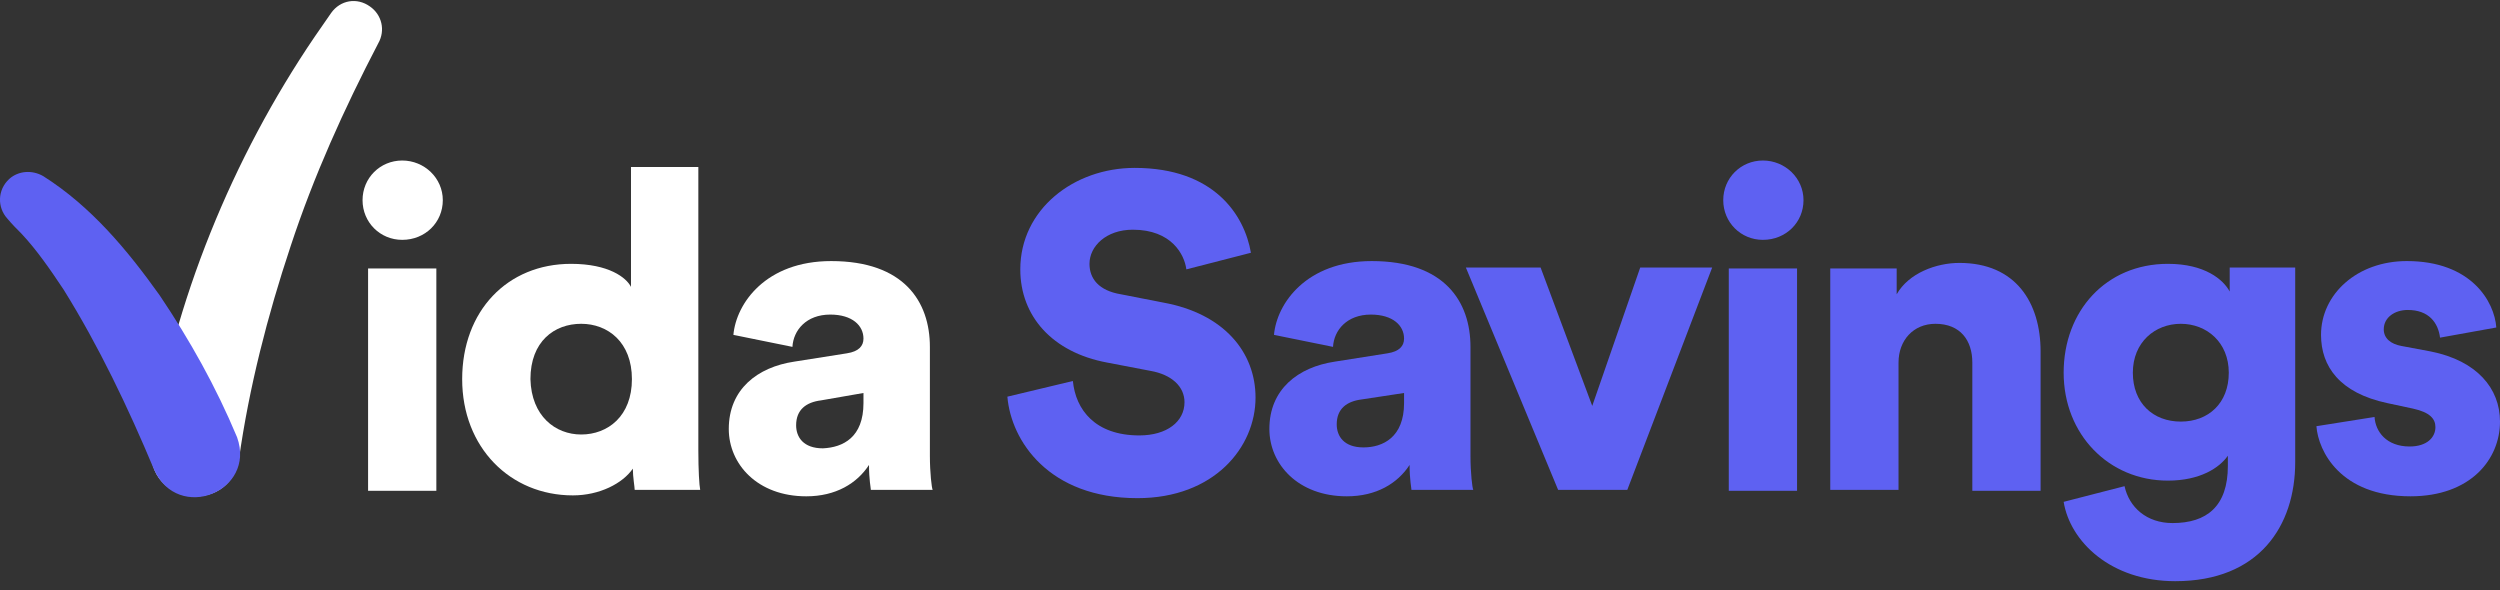 <?xml version="1.0" encoding="utf-8"?>
<!-- Generator: Adobe Illustrator 27.9.0, SVG Export Plug-In . SVG Version: 6.00 Build 0)  -->
<svg version="1.1" id="Layer_1" xmlns="http://www.w3.org/2000/svg" xmlns:xlink="http://www.w3.org/1999/xlink" x="0px" y="0px"
	 viewBox="0 0 271 64" style="enable-background:new 0 0 271 64;" xml:space="preserve">
<rect x="0" y="0" width="271" height="64" fill="#333333" stroke="none"/>
<style type="text/css">
	.st0{fill:#FFFFFF;}
	.st1{fill:#5E61F2;}
</style>
<g>
	<g>
		<path class="st0" d="M43.6,17.4c2.4,0,4.4,1.9,4.4,4.3c0,2.4-1.9,4.3-4.4,4.3c-2.4,0-4.3-1.9-4.3-4.3
			C39.3,19.3,41.2,17.4,43.6,17.4z M39.9,53.1V29.1h7.4v24.1H39.9z"/>
		<path class="st0" d="M75.7,48.8c0,2.2,0.1,3.8,0.2,4.3h-7.1c0-0.3-0.2-1.4-0.2-2.3c-1.1,1.6-3.6,2.9-6.5,2.9
			c-6.8,0-12-5.2-12-12.6c0-7.4,4.9-12.5,11.8-12.5c4.1,0,6,1.5,6.5,2.5V18.1h7.3V48.8L75.7,48.8z M63,47.1c2.9,0,5.5-2,5.5-6
			c0-4-2.6-6-5.5-6c-2.9,0-5.5,1.9-5.5,6C57.6,45.1,60.2,47.1,63,47.1z"/>
		<path class="st0" d="M86.1,39.2l5.7-0.9c1.3-0.2,1.8-0.8,1.8-1.6c0-1.4-1.2-2.6-3.6-2.6c-2.6,0-4,1.7-4.1,3.5l-6.4-1.3
			c0.3-3.4,3.5-8,10.6-8c7.9,0,10.7,4.4,10.7,9.3v11.8c0,1.9,0.2,3.5,0.3,3.7h-6.7c0-0.2-0.2-1.1-0.2-2.7c-1.3,2-3.6,3.4-6.8,3.4
			c-5.3,0-8.4-3.5-8.4-7.3C79,42.2,82.1,39.8,86.1,39.2z M93.6,43.7v-1.1L89,43.4c-1.6,0.2-2.7,1-2.7,2.7c0,1.3,0.8,2.5,2.9,2.5
			C91.4,48.5,93.6,47.4,93.6,43.7z"/>
		<path class="st1" d="M128.6,29.2c-0.2-1.6-1.6-4.3-5.8-4.3c-2.9,0-4.7,1.8-4.7,3.7c0,1.6,1,2.9,3.4,3.3l4.6,0.9
			c6.6,1.2,10,5.4,10,10.3c0,5.4-4.5,10.9-12.8,10.9c-9.6,0-13.7-6.2-14.1-11l7.1-1.7c0.3,3.1,2.4,5.9,7.2,5.9c3,0,4.9-1.5,4.9-3.6
			c0-1.7-1.4-3-3.7-3.4l-4.7-0.9c-5.9-1.1-9.4-5-9.4-10.1c0-6.5,5.8-11,12.4-11c8.6,0,11.9,5.1,12.6,9.2L128.6,29.2L128.6,29.2z"/>
		<path class="st1" d="M144.7,39.2l5.7-0.9c1.3-0.2,1.8-0.8,1.8-1.6c0-1.4-1.2-2.6-3.6-2.6c-2.6,0-4,1.7-4.1,3.5l-6.4-1.3
			c0.3-3.4,3.5-8,10.6-8c7.9,0,10.7,4.4,10.7,9.3v11.8c0,1.9,0.2,3.5,0.3,3.7H153c0-0.2-0.2-1.1-0.2-2.7c-1.3,2-3.6,3.4-6.8,3.4
			c-5.3,0-8.4-3.5-8.4-7.3C137.6,42.2,140.7,39.8,144.7,39.2L144.7,39.2z M152.2,43.7v-1.1l-4.6,0.7c-1.6,0.2-2.7,1-2.7,2.7
			c0,1.3,0.8,2.5,2.9,2.5C149.9,48.5,152.2,47.4,152.2,43.7z"/>
		<path class="st1" d="M176.4,53.1h-7.5l-10-24.1h8.1l5.6,15l5.2-15h7.8L176.4,53.1z"/>
		<path class="st1" d="M191.1,17.4c2.4,0,4.4,1.9,4.4,4.3c0,2.4-1.9,4.3-4.4,4.3c-2.4,0-4.3-1.9-4.3-4.3
			C186.8,19.3,188.7,17.4,191.1,17.4z M187.4,53.1V29.1h7.4v24.1H187.4z"/>
		<path class="st1" d="M205.8,53.1h-7.4V29.1h7.2v2.8c1.3-2.3,4.3-3.4,6.8-3.4c6.1,0,8.8,4.3,8.8,9.6v15.1h-7.4V39.3
			c0-2.4-1.3-4.2-4-4.2c-2.4,0-4,1.8-4,4.2V53.1L205.8,53.1z"/>
		<path class="st1" d="M230.3,52.7c0.5,2.3,2.4,4,5.2,4c3.7,0,6-1.8,6-6.2v-1.1c-0.9,1.3-3,2.7-6.5,2.7c-6.4,0-11.3-5-11.3-11.7
			c0-6.7,4.6-11.8,11.3-11.8c4,0,6,1.7,6.7,3v-2.6h7.1v21.1c0,6.9-3.9,12.9-13,12.9c-7,0-11.4-4.3-12.1-8.6L230.3,52.7L230.3,52.7z
			 M241.6,40.4c0-3.3-2.4-5.3-5.2-5.3s-5.2,2-5.2,5.3c0,3.3,2.2,5.3,5.2,5.3S241.6,43.7,241.6,40.4z"/>
		<path class="st1" d="M257.4,45.2c0.1,1.6,1.3,3.2,3.8,3.2c1.9,0,2.8-1,2.8-2.1c0-0.9-0.6-1.6-2.4-2l-2.8-0.6
			c-5.2-1.1-7.2-4-7.2-7.4c0-4.4,3.9-8,9.3-8c7,0,9.5,4.4,9.7,7.2l-6.1,1.1c-0.2-1.6-1.2-3-3.5-3c-1.4,0-2.6,0.8-2.6,2.1
			c0,1,0.8,1.6,1.9,1.8l3.2,0.6c5,1,7.5,4,7.5,7.6c0,4.1-3.2,8.1-9.7,8.1c-7.6,0-10-4.9-10.2-7.6L257.4,45.2L257.4,45.2z"/>
		<path class="st0" d="M16.4,48.4C18.8,32.7,25.2,17.1,34.1,4l1.8-2.6c1-1.4,2.8-1.7,4.2-0.7c1.3,0.9,1.7,2.6,0.9,4
			c-3.7,7.1-7,14.4-9.5,22c-2.5,7.5-4.5,15.3-5.6,23.1C24.8,55.9,15.8,54.7,16.4,48.4z"/>
		<path class="st1" d="M16.7,50.9c-2.8-6.7-6-13.4-9.8-19.5c-1.4-2.1-2.9-4.3-4.6-6.1c-0.5-0.5-1-1-1.5-1.6
			c-1.1-1.2-1.1-3.1,0.2-4.3c1-0.9,2.5-1,3.7-0.3c5.2,3.3,9.1,8,12.6,12.9c3.3,4.9,6.1,9.9,8.4,15.4C27.8,53.3,19.3,56.7,16.7,50.9
			L16.7,50.9L16.7,50.9z"/>
	</g>
</g>
</svg>
